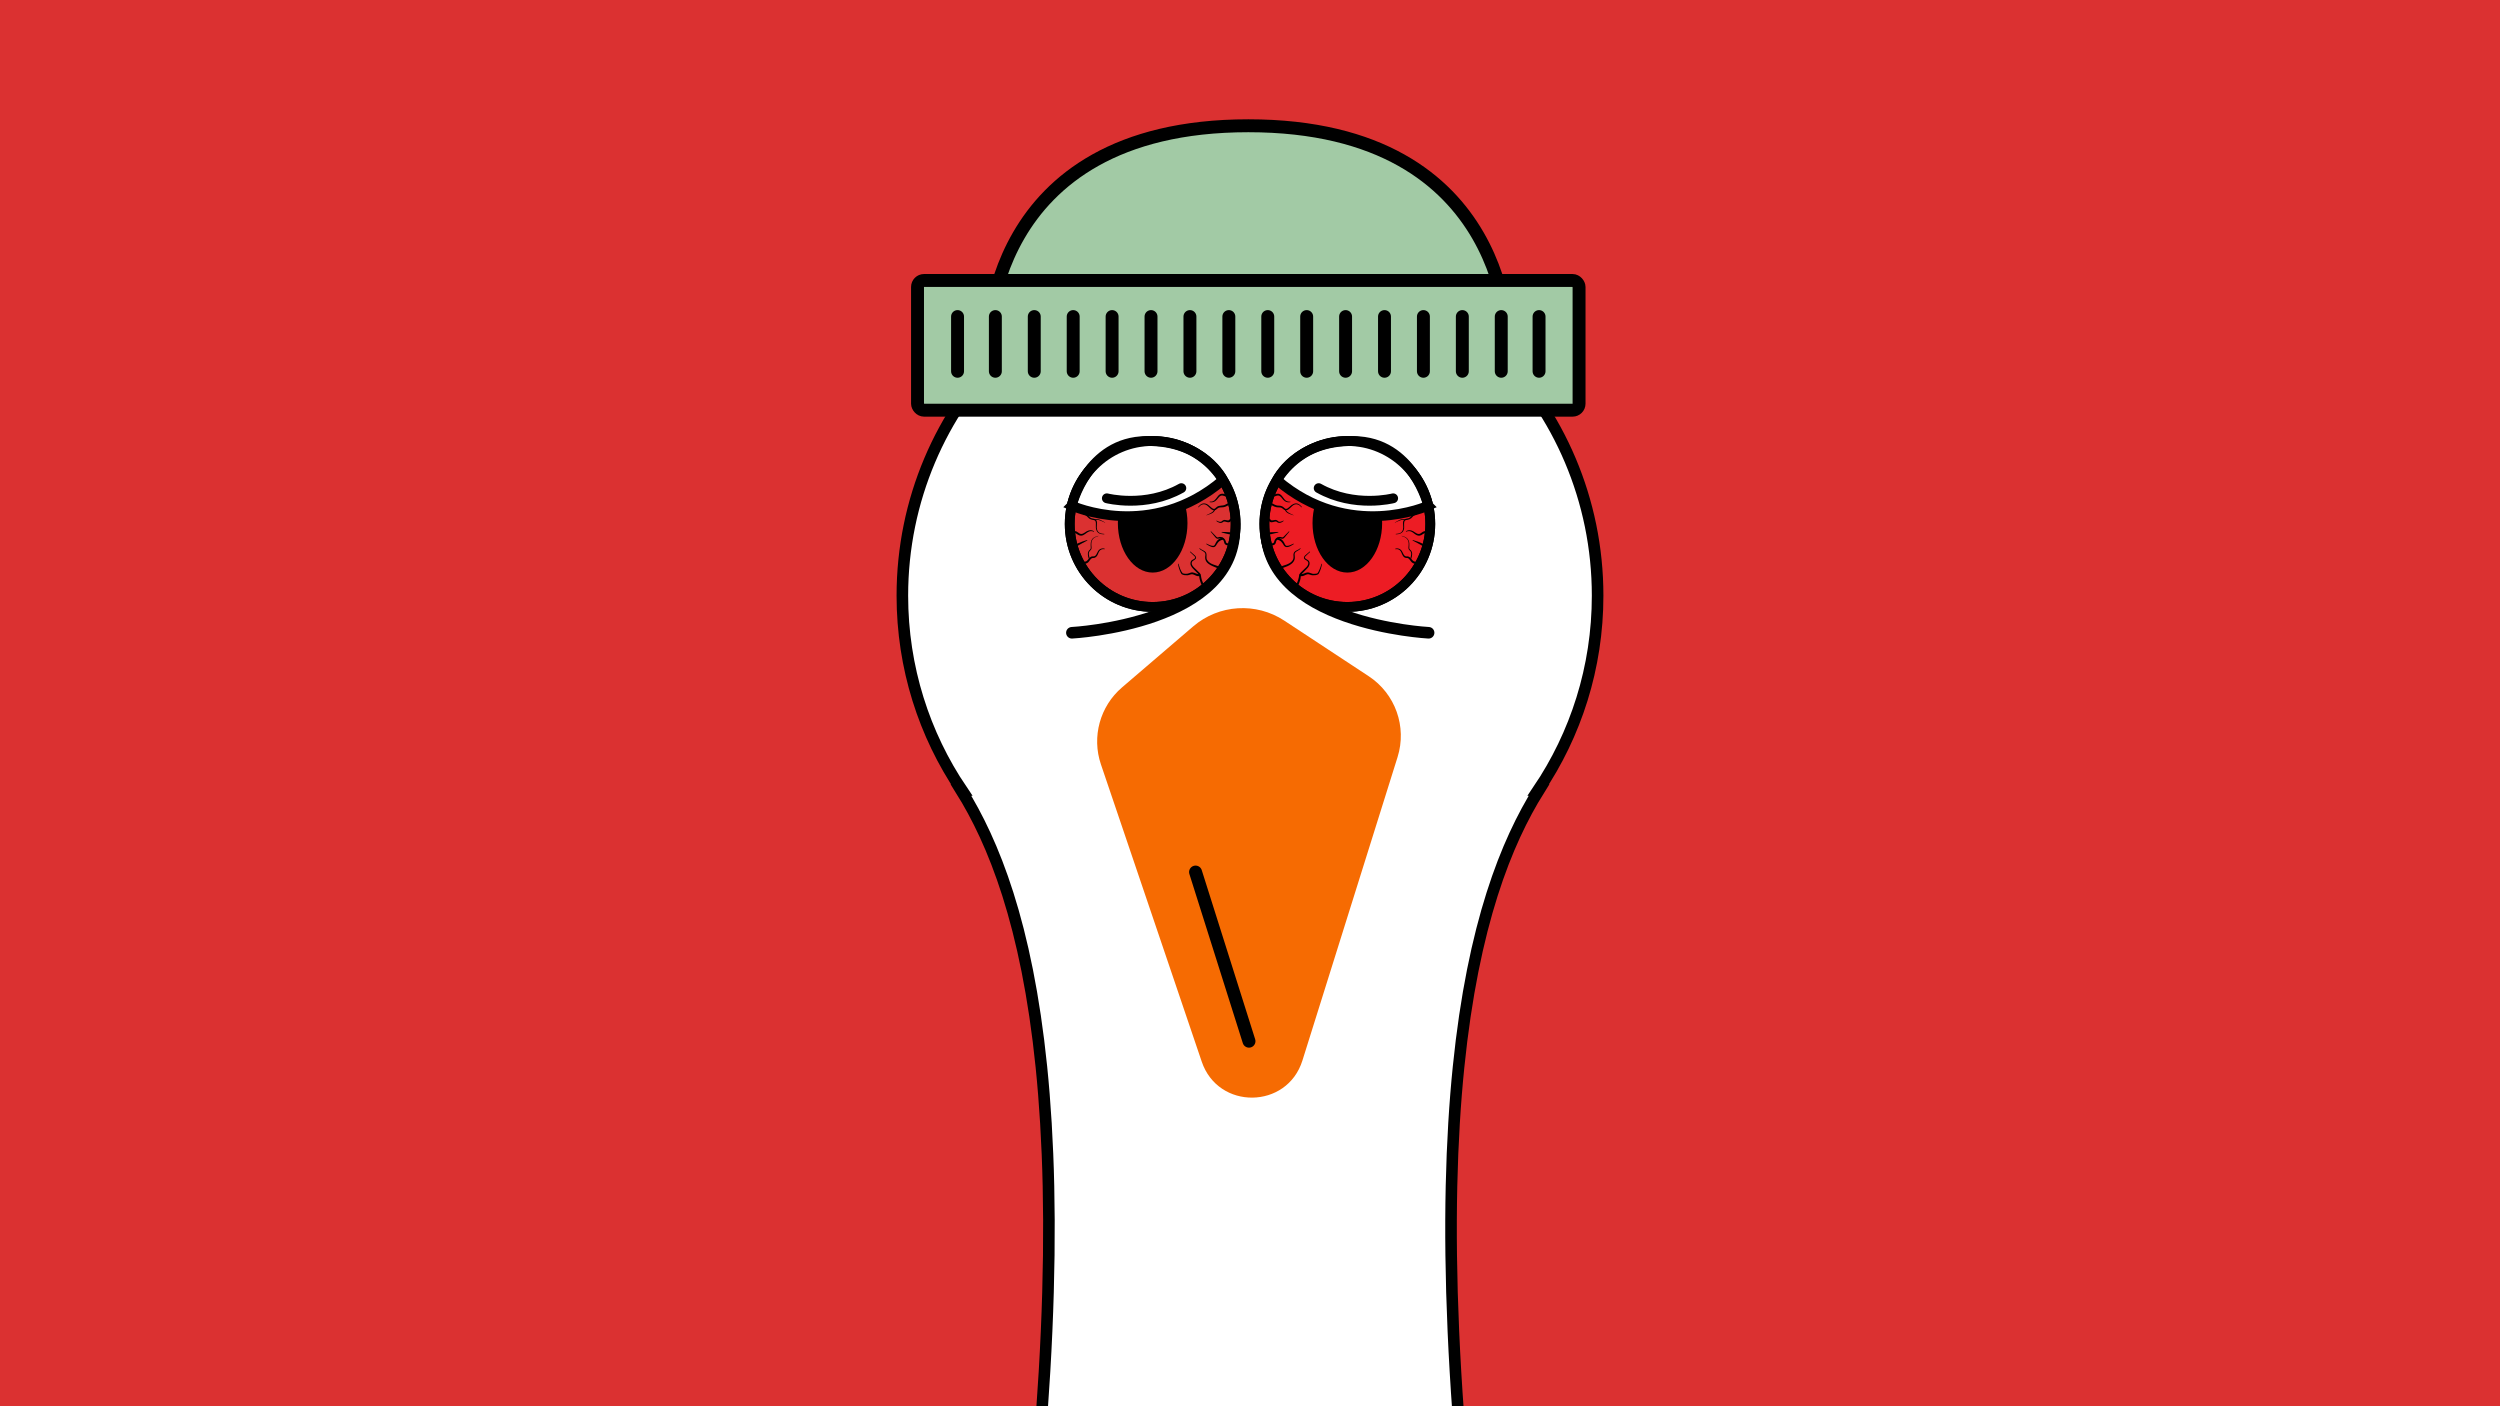 <?xml version="1.0" encoding="UTF-8"?> <svg xmlns="http://www.w3.org/2000/svg" id="_Слой_1" viewBox="0 0 1920 1080"> <defs> <style>.cls-1{fill:#f66b02;}.cls-2,.cls-3{fill:#ed1c24;}.cls-4,.cls-5{fill:#db3131;}.cls-6,.cls-7,.cls-8,.cls-9,.cls-10,.cls-11,.cls-12,.cls-5,.cls-3,.cls-13{stroke:#000;stroke-miterlimit:10;}.cls-6,.cls-9,.cls-12{fill:none;}.cls-6,.cls-5,.cls-3,.cls-13{stroke-width:7.53px;}.cls-7{fill:red;}.cls-7,.cls-8{stroke-width:9.93px;}.cls-7,.cls-9,.cls-11,.cls-12{stroke-linecap:round;}.cls-8{fill:#a2caa5;}.cls-9{stroke-width:8.89px;}.cls-10{stroke-width:8.89px;}.cls-10,.cls-11,.cls-13{fill:#fff;}.cls-11{stroke-width:7.53px;}.cls-12{stroke-width:9.95px;}</style> </defs> <rect class="cls-4" x="-28.28" y="-17.5" width="2000.7" height="1115"></rect> <g> <path class="cls-10" d="M1374.66,1704.15c-64.4-48.7-118.37-110.12-156.94-181.05-34.75-63.9-60.99-132.88-72.25-209.96-66.33-454.36-13.27-626.81,36.48-706.41h-.56c28.78-42.6,45.58-93.96,45.58-149.24,0-147.45-119.53-266.98-266.98-266.98s-266.98,119.53-266.98,266.98c0,55.28,16.8,106.64,45.58,149.24h-.56c49.75,79.6,102.81,252.05,36.48,706.41-11.25,77.07-37.49,146.04-72.23,209.93-39.08,71.87-94.42,133.34-159.44,182.98-165.58,126.38-272.13,326.17-271.01,550.82,1.91,384.52,315.01,690.78,699.48,684.57,374.84-6.05,676.85-311.79,676.85-688.08,0-224.34-107.37-423.58-273.5-549.2Z"></path> <g> <path class="cls-1" d="M916.41,481.04l-54.69,46.88c-16.97,14.55-23.39,37.96-16.21,59.13l77.43,228.32c12.64,37.26,65.54,36.65,77.32-.89l73.07-233.04c7.31-23.31-1.72-48.64-22.12-62.08l-64.89-42.73c-21.68-14.28-50.2-12.48-69.91,4.42Z"></path> <line class="cls-12" x1="918.19" y1="669.74" x2="959.22" y2="799.63"></line> </g> </g> <g> <path class="cls-8" d="M759.09,265.22s-4.59-168.64,199.63-168.64,199.58,168.64,199.58,168.64h-399.21Z"></path> <rect class="cls-8" x="704.66" y="215.41" width="508.06" height="99.62" rx="5" ry="5"></rect> <g> <line class="cls-7" x1="764.44" y1="243.12" x2="764.44" y2="285.14"></line> <line class="cls-7" x1="735.4" y1="243.12" x2="735.4" y2="285.14"></line> <line class="cls-7" x1="794.32" y1="243.12" x2="794.32" y2="285.14"></line> <line class="cls-7" x1="824.21" y1="243.12" x2="824.21" y2="285.14"></line> <line class="cls-7" x1="854.09" y1="243.12" x2="854.09" y2="285.14"></line> <line class="cls-7" x1="883.98" y1="243.12" x2="883.98" y2="285.14"></line> <line class="cls-7" x1="913.87" y1="243.12" x2="913.87" y2="285.14"></line> <line class="cls-7" x1="943.75" y1="243.12" x2="943.75" y2="285.14"></line> <line class="cls-7" x1="973.64" y1="243.12" x2="973.64" y2="285.14"></line> <line class="cls-7" x1="1003.53" y1="243.12" x2="1003.53" y2="285.14"></line> <line class="cls-7" x1="1033.41" y1="243.12" x2="1033.41" y2="285.14"></line> <line class="cls-7" x1="1063.3" y1="243.12" x2="1063.3" y2="285.14"></line> <line class="cls-7" x1="1093.18" y1="243.12" x2="1093.18" y2="285.14"></line> <line class="cls-7" x1="1123.07" y1="243.12" x2="1123.07" y2="285.14"></line> <line class="cls-7" x1="1152.96" y1="243.12" x2="1152.96" y2="285.14"></line> <line class="cls-7" x1="1181.99" y1="243.12" x2="1181.99" y2="285.14"></line> </g> </g> <path class="cls-9" d="M823.21,485.97s128.76-6.61,124.75-83.56"></path> <path class="cls-9" d="M1097.17,485.97s-128.76-6.61-124.75-83.56"></path> <g> <circle class="cls-5" cx="885.25" cy="402.41" r="63.71"></circle> <g> <path d="M848.2,421.8c-1.62-.42-3.41,.41-4.14,1.85-.4,.72-.66,1.56-1.05,2.4-.53,1.31-1.93,2.65-3.5,2.47-2.32,.04-2.59,3.05-4.71,3.99-1,.5-2.07,.51-2.98,.46-.45-.02-.8-.4-.78-.85s.4-.8,.85-.78c.84,.07,1.63,.06,2.24-.22,1.78-.9,2.79-4.15,5.37-3.82,2.35,.25,2.8-2.46,3.86-4.07,.99-1.68,3.18-2.48,4.96-1.84,.25,.09,.13,.48-.13,.41h0Z"></path> <path d="M843.5,411.71c-5.03,1.4-5.7,3.83-5.2,8.68,.02,.44,.03,.94-.18,1.43-.22,.5-.64,.8-.93,1.08-1.56,1.53-.96,3.82-.31,5.78,.17,.51-.63,.77-.78,.24-.67-2.06-1.21-4.85,.64-6.51,.35-.3,.67-.54,.8-.85,.29-.64,.1-1.58,.1-2.44-.04-1.72,.02-3.66,1.18-5.14,1.16-1.46,2.97-2,4.62-2.47,.13-.03,.19,.16,.06,.2h0Z"></path> <path d="M839.97,408.33c-5.88-2.46-7,6.48-13.27,1.57-.52-.31-1.01-.46-1.39-.38-.44,.09-.87-.2-.96-.64-.09-.46,.23-.91,.7-.97,2.42-.36,3.44,2.36,5.62,2.17,2-.28,3.24-2.04,5.31-2.63,1.41-.42,2.96-.22,4.18,.5,.23,.13,.04,.49-.2,.38h0Z"></path> <path d="M929.22,385.25c6.34,.55,4.69-8.3,12.16-5.54,.59,.14,1.1,.13,1.44-.06,.39-.22,.89-.07,1.11,.32,.23,.41,.05,.94-.37,1.14-2.19,1.08-3.99-1.2-6.02-.35-1.82,.88-2.46,2.93-4.25,4.12-1.22,.83-2.75,1.11-4.14,.8-.26-.06-.19-.45,.07-.42h0Z"></path> <path d="M835,415.17c-2.55,1.29-5.04,2.65-7.48,4.06-.92,.53-1.74-.87-.82-1.41,.42-.26,9.48-4.13,8.3-2.66h0Z"></path> <path d="M945.84,399.66c-.3,.29-.6,.83-1.3,1.19-.68,.35-1.39,.29-1.93,.19-1.08-.22-2-.65-2.68-.48-.45,.08-.69,.41-1.13,.68-1.54,.95-3.37-.12-4.55-1.02-.21-.15,0-.49,.23-.36,.86,.46,1.78,.9,2.66,.92,1.11,.1,1.49-1.02,2.47-1.32,1.42-.53,2.95,.6,4.2,.05,.21-.09,.47-.5,.82-.93,.72-.87,2.01,.29,1.21,1.09h0Z"></path> <path d="M938.39,408.53c2.08,0,4.14,.09,6.2,.25,.45,.03,.79,.43,.75,.88-.03,.48-.5,.84-.97,.74-2.02-.4-4.03-.88-6.03-1.44-.24-.06-.19-.43,.06-.42h0Z"></path> <path d="M943.58,419.07c-.84-.25-1.68-.28-2.48-.84-.84-.63-.96-1.65-1.18-2.47-.3-1.21-1.52-2.19-2.81-2.26-.84-.1-1.42,.44-2.39,.2-.89-.29-1.33-1.1-1.9-1.71,0,0-2.96-3.57-2.96-3.57-.17-.2,.13-.48,.32-.29,0,0,3.25,3.32,3.25,3.32,.54,.53,1.09,1.23,1.55,1.31,.59,.05,1.46-.48,2.16-.4,1.81,0,3.55,1.21,4.13,2.98,.25,.83,.42,1.5,.74,1.65,.3,.22,1.22,.34,1.95,.5,1.05,.25,.69,1.82-.37,1.59h0Z"></path> <path d="M938.97,414.53c-6.78,1.46-2.88,9.64-12.51,3.38-.21-.15,0-.49,.23-.36,1.55,.79,3.44,1.72,5.15,1.7,.47-.08,.82-.39,1.12-.87,.62-1.05,1.1-2.46,2.04-3.37,.66-.8,4.1-3.21,4.64-1.46,.1,.45-.2,.9-.66,.97h0Z"></path> <path d="M936.61,437.1c-4.02-2.14-11.36-3.29-11.04-9.35,.1-1.04,.36-1.99,.04-2.77-.75-1.77-3.28-2.05-4.43-3.64-.16-.21,.16-.48,.33-.27,.62,.71,1.53,1.09,2.43,1.53,.87,.43,1.92,.97,2.41,2.07,.76,2.05-.46,3.85,.91,5.66,2.3,3.41,6.68,3.46,10.15,5.36,.94,.52,.13,1.97-.81,1.42h0Z"></path> <path d="M923.03,449.59c-1.17-2.32-1.92-5.14-2.16-7.69-.2-.9-1.64-2.07-2.27-2.78-1.35-1.5-3.03-2.76-3.96-4.63-.63-1.35-.58-3.21,.67-4.21,.85-.79,2.62-.96,2.56-2.23-.07-.48-.57-.93-1.05-1.38l-2.88-2.72c-.2-.18,.08-.5,.29-.32,0,0,3,2.58,3,2.58,.78,.56,1.88,1.8,1.09,2.92-.6,.87-1.76,1.2-2.44,1.82-2.28,2.77,1.89,5.38,3.62,7.28,0,0,1.43,1.38,1.43,1.38,1.74,1.35,1.39,3.91,2.08,5.76,.39,1.2,.93,2.37,1.5,3.54,.2,.4,.03,.89-.37,1.09-.41,.2-.91,.02-1.1-.4h0Z"></path> <path d="M905.15,433.1c.69,2.46,1.51,5.21,3.12,7.18,1.41,.48,3.38,.6,4.81,0,.88-.37,1.92-.81,2.95-.65,1.75,.13,3.31,1.64,4.85,1.19,.42-.17,.89,.03,1.06,.45,.18,.44-.07,.96-.53,1.09-1.1,.38-2.26,.02-3.21-.41-.86-.39-1.63-.81-2.36-.93-1.11-.25-2.53,.73-3.79,.8-1.4,.05-3.13-.03-4.38-.76-.48-.4-.69-.89-.89-1.29-1-2.08-1.7-4.32-2.06-6.59-.04-.26,.36-.35,.42-.08h0Z"></path> <path d="M829.75,392.68c1.62,.64,3.5,1.18,4.95,2.31,1.4,1.06,2.15,2.75,3.96,3.11,1,.3,2.34,.22,3.12,1.14,.94,1.22,.68,2.8,.62,4.19-.27,2.25,0,4.79,2.22,5.88,1.01,.51,2.19,.63,3.36,.72,.22,0,.2,.36-.02,.35-1.17-.05-2.41-.1-3.55-.63-2.47-1.02-3.02-4.02-2.79-6.36,.34-5.56-1.68-3.05-5.01-5.06-1.43-1.11-2.33-2.59-4.04-3.22-1.02-.47-2.15-.78-3.29-1.2-.34-.13-.52-.5-.39-.85,.13-.35,.52-.52,.87-.39h0Z"></path> <path d="M848.64,401.44c-1.2-.64-2.44-1.19-3.71-1.66-1.19-.47-2.55-.84-3.71-.22-.16,.08-.36,.02-.45-.14-.09-.17-.02-.37,.15-.45,1.36-.65,2.91-.2,4.18,.38,1.25,.57,2.46,1.22,3.62,1.94,.09,.06,0,.2-.09,.15h0Z"></path> <path d="M944.64,387.31c-1.47,.79-3.09,1.89-4.85,2.21-1.66,.33-3.32-.2-4.69,.94-.92,.72-2.08,1.97-3.46,1.41-3.11-1.29-4.74-5.76-8.54-4.32-1,.4-1.81,1.21-2.59,2.02-.17,.19-.48-.08-.3-.28,.75-.85,1.54-1.76,2.66-2.28,1.11-.53,2.46-.5,3.59-.05,2.13,.8,3.52,3.13,5.5,3.84,1.06,.29,1.57-.77,2.41-1.33,1.83-1.68,4.58-.71,6.6-1.85,.96-.45,1.89-1.09,2.91-1.69,.37-.22,.85-.09,1.06,.28,.22,.38,.08,.87-.31,1.08h0Z"></path> <path d="M926.63,395.56c1.2-.49,2.36-1.06,3.47-1.71,1.05-.58,2.12-1.35,2.33-2.57,.08-.5,.86-.36,.77,.14-.79,2.79-4.14,3.42-6.5,4.34-.12,.04-.19-.15-.07-.19h0Z"></path> </g> <ellipse cx="885.25" cy="401.75" rx="26.73" ry="37.99"></ellipse> <path class="cls-13" d="M823.11,388.34s60.75,27.8,116.18-19.67c0,0-13.95-30.28-58.87-29.96-45.52,.32-57.31,49.63-57.31,49.63Z"></path> <path class="cls-11" d="M850.05,382.69s29.7,7.72,57.22-7.81"></path> <circle class="cls-6" cx="885.25" cy="402.41" r="63.71"></circle> </g> <g> <circle class="cls-3" cx="1034.75" cy="402.41" r="63.71"></circle> <g> <g> <path class="cls-2" d="M1071.74,421.6c1.46-.45,3.16,.07,4.14,1.27,.68,.84,1.02,1.91,1.5,2.88,.48,.98,1.23,1.93,2.27,2.13,.51,.09,1.03,0,1.53,.09,1.8,.33,2.47,2.71,4.04,3.69,.87,.55,1.87,.58,2.9,.51"></path> <path d="M1071.67,421.39c1.78-.64,3.97,.16,4.96,1.84,.89,1.36,1.28,3.32,2.79,3.96,.3,.13,.6,.12,1.07,.11,3.69-.18,3.6,4.83,7.58,4.04,1.09-.07,1.2,1.56,.1,1.63-.91,.04-1.98,.03-2.98-.46-1.01-.52-1.61-1.37-2.12-2.07-.52-.72-1-1.4-1.58-1.7-.74-.4-1.66-.04-2.53-.48-1.89-.93-2.17-3.03-3.03-4.6-.72-1.44-2.51-2.27-4.14-1.85-.25,.08-.38-.32-.13-.41h0Z"></path> </g> <g> <path class="cls-2" d="M1076.54,411.61c1.7,.52,3.53,1.12,4.58,2.6,1.18,1.67,1.02,3.94,.9,6-.03,.55-.05,1.14,.23,1.62,.23,.39,.63,.64,.94,.96,.73,.74,1.02,1.85,.98,2.91-.03,1.06-.34,2.08-.65,3.09"></path> <path d="M1076.57,411.51c4.26,1,6.09,3.17,5.8,7.61,0,.86-.19,1.8,.1,2.44,.14,.31,.45,.54,.8,.85,1.86,1.66,1.31,4.44,.64,6.51-.15,.52-.95,.28-.78-.24,.65-1.96,1.25-4.25-.31-5.78-.29-.27-.71-.57-.93-1.08-.36-.84-.11-1.88-.09-2.73,.43-4.26-1.24-6.27-5.28-7.38-.13-.03-.07-.25,.06-.2h0Z"></path> </g> <g> <path class="cls-2" d="M1079.93,408.14c1.32-.69,2.93-.75,4.31-.17,1.05,.44,1.93,1.22,2.89,1.86,.96,.63,2.11,1.12,3.22,.86,1.52-.34,2.61-1.98,4.16-1.99,.1,0,.21,0,.31,.02"></path> <path d="M1079.83,407.95c1.23-.72,2.77-.92,4.18-.5,2.07,.6,3.31,2.35,5.31,2.63,1.3,.16,2.08-.78,3.17-1.49,.61-.4,1.47-.81,2.45-.68,.45,.05,.77,.47,.71,.92-.06,.46-.51,.78-.97,.69-1.11-.14-2.07,.96-3.17,1.46-.69,.36-1.61,.54-2.4,.36-2.15-.35-3.55-2.43-5.37-3.13-1.16-.45-2.54-.42-3.73,.11-.23,.12-.43-.25-.2-.38h0Z"></path> </g> <g> <path class="cls-2" d="M990.82,385.46c-1.47,.25-3.02-.18-4.15-1.15-.87-.74-1.47-1.75-2.18-2.65-.72-.89-1.67-1.71-2.81-1.8-1.55-.14-3.09,1.09-4.57,.63-.1-.03-.2-.07-.29-.12"></path> <path d="M990.85,385.67c-1.39,.31-2.92,.03-4.14-.8-1.79-1.2-2.44-3.24-4.25-4.12-1.19-.55-2.22,.11-3.47,.45-.71,.19-1.64,.33-2.54-.1-.97-.45-.29-1.93,.69-1.48,1.02,.52,2.3-.26,3.51-.4,3.43-.64,4.6,3.27,6.55,5,.97,.79,2.29,1.17,3.59,1.03,.26-.04,.33,.37,.07,.42h0Z"></path> </g> <g> <path class="cls-2" d="M1085.08,414.97c2.65,1.04,5.25,2.22,7.78,3.54"></path> <path d="M1085.16,414.77c2.76,.78,5.47,1.79,8.08,3.02,.41,.19,.58,.68,.39,1.08-.2,.43-.74,.6-1.15,.36-2.44-1.42-4.93-2.77-7.48-4.06-.23-.11-.09-.47,.16-.4h0Z"></path> </g> <g> <path class="cls-2" d="M974.78,399.12c.28,.32,.55,.71,.88,.95,1.41,1,3.51-.79,4.99,.1,.3,.18,.54,.46,.83,.65,1.25,.86,2.9,.02,4.17-.79"></path> <path d="M975.39,398.59c.36,.45,.6,.81,.8,.91,1.25,.55,2.78-.58,4.2-.05,.54,.15,.99,.65,1.35,.96,1.15,.82,2.59,.03,3.78-.57,.22-.13,.44,.21,.23,.36-.81,.6-1.69,1.2-2.82,1.37-.56,.09-1.21-.02-1.73-.34-.44-.26-.68-.59-1.13-.68-1.23-.25-3.1,1.13-4.61,.3-.7-.36-1-.9-1.3-1.19-.81-.82,.53-1.99,1.23-1.07h0Z"></path> </g> <g> <path class="cls-2" d="M981.64,408.74c-2.04,.28-4.08,.56-6.12,.84"></path> <path d="M981.66,408.95c-2,.55-4.01,1.03-6.03,1.44-.44,.09-.87-.2-.96-.64-.1-.48,.25-.94,.74-.97,2.06-.16,4.12-.24,6.2-.25,.24,0,.29,.37,.06,.42h0Z"></path> </g> <g> <path class="cls-2" d="M976.24,418.27c.34-.07,.67-.15,1.01-.22,.47-.11,.98-.22,1.34-.56,.55-.51,.61-1.36,.86-2.07,.59-1.75,2.57-2.85,4.31-2.4,.42,.11,.86,.3,1.29,.23,.51-.08,.89-.49,1.24-.88,1.23-1.37,2.47-2.74,3.7-4.1"></path> <path d="M976.07,417.48c.73-.16,1.63-.28,1.93-.49,.31-.15,.49-.82,.74-1.65,.71-2.21,3.29-3.55,5.44-2.75,1.15,.54,1.52-.29,2.41-1.14,0,0,3.25-3.32,3.25-3.32,.18-.19,.49,.08,.32,.29,0,0-2.96,3.57-2.96,3.57-.57,.61-1,1.42-1.9,1.71-.97,.24-1.55-.3-2.39-.2-1.95,.14-2.81,1.65-3.11,3.41-.13,.43-.4,.96-.88,1.32-.8,.56-1.65,.6-2.48,.84-1.06,.24-1.42-1.35-.35-1.59h0Z"></path> </g> <g> <path class="cls-2" d="M981.19,413.73c1.82,.35,3.46,1.54,4.39,3.19,.6,1.06,1.06,2.43,2.21,2.76,.56,.16,1.16,.02,1.71-.15,1.38-.42,2.7-1.03,3.93-1.8"></path> <path d="M981.34,412.93c2.12,.45,3.92,1.9,4.87,3.81,.53,.97,.84,2.29,1.96,2.52,1.72,.01,3.6-.92,5.15-1.7,.22-.13,.45,.21,.23,.36-1.99,1.23-5.58,3.78-7.44,1.13-1.2-2.12-2.51-4.14-5.08-4.52-1.07-.2-.77-1.81,.31-1.6h0Z"></path> </g> <g> <path class="cls-2" d="M982.98,436.39c1.68-.96,3.66-1.48,5.49-2.19,2.65-1.03,5.42-3.08,5.48-6,.02-1.08-.35-2.22,0-3.24,.68-1.96,3.4-2.15,4.7-3.76"></path> <path d="M982.58,435.68c1.89-1.03,3.88-1.5,5.69-2.16,2.52-.95,5.25-2.8,5.18-5.72-.32-2.56,.02-4.09,2.6-5.21,.9-.44,1.81-.82,2.43-1.53,.08-.09,.21-.1,.3-.02,.09,.07,.1,.2,.03,.29-.66,.86-1.62,1.33-2.47,1.82-3.39,1.67-1.49,3.39-2.03,6.23-.66,2.69-3.19,4.44-5.53,5.44-1.89,.79-3.81,1.33-5.4,2.27-.93,.54-1.76-.88-.81-1.42h0Z"></path> </g> <g> <path class="cls-2" d="M996.24,449.25c.89-1.89,1.71-3.81,1.97-5.87,.09-.69,.11-1.41,.4-2.04,.26-.58,.71-1.03,1.15-1.47,1.05-1.04,2.1-2.08,3.14-3.13,.81-.81,1.64-1.65,2.08-2.71,.44-1.07,.39-2.44-.41-3.25-.95-.95-2.87-1.24-2.81-2.61,.02-.61,.51-1.09,.96-1.5,1.07-.96,2.12-1.92,3.18-2.87"></path> <path d="M995.5,448.9c1.3-2.42,1.89-4.69,2.31-7.4,.41-1.38,1.79-2.32,2.7-3.28,1.56-1.74,4.32-3.31,4.27-5.84-.02-1.85-2.16-1.94-3.09-3.25-.79-1.11,.31-2.36,1.09-2.92,0,0,3-2.58,3-2.58,.2-.17,.49,.13,.29,.32,0,0-2.88,2.72-2.88,2.72-2.43,2.05-.15,2.44,1.51,3.61,1.91,1.59,.97,4.47-.52,5.98-1.33,1.44-2.79,2.88-4.14,4.28-1.51,1.37-.87,3.48-1.58,5.27-.39,1.33-.92,2.58-1.47,3.79-.18,.41-.67,.59-1.08,.41-.42-.19-.6-.69-.4-1.1h0Z"></path> </g> <g> <path class="cls-2" d="M1015.06,433.14c-.46,2.29-1.25,4.51-2.33,6.57-.2,.39-.43,.78-.79,1.01-.3,.2-.67,.26-1.02,.31-1.14,.18-2.3,.36-3.42,.09-.99-.23-1.9-.81-2.91-.84-1.99-.07-3.85,1.96-5.74,1.3"></path> <path d="M1015.27,433.19c-.36,2.27-1.07,4.5-2.06,6.59-.2,.4-.4,.89-.89,1.29-1.25,.73-2.99,.81-4.38,.76-1.26-.07-2.69-1.05-3.79-.8-.73,.11-1.49,.53-2.36,.93-.95,.43-2.12,.79-3.21,.41-.44-.13-.69-.61-.54-1.04,.15-.44,.65-.67,1.08-.49,1.54,.45,3.1-1.06,4.85-1.19,1.95-.24,3.43,1.32,5.37,1.04,.7-.07,1.84-.07,2.39-.39,.55-.44,.94-1.45,1.3-2.11,.78-1.61,1.39-3.32,1.82-5.07,.05-.26,.47-.18,.42,.08h0Z"></path> </g> <g> <path class="cls-2" d="M1090.48,393.29c-1.86,.71-3.84,1.19-5.39,2.63-.67,.63-1.26,1.43-1.99,1.96-.86,.62-1.88,.81-2.89,.97-.45,.07-.92,.15-1.31,.4-.12,.08-.23,.18-.34,.3-1.14,1.32-.32,4.23-.59,6.38-.22,1.7-1.18,2.91-2.3,3.5-1.12,.6-2.39,.69-3.65,.77"></path> <path d="M1090.72,393.91c-2.21,.79-4.39,1.3-5.94,3.15-1.13,1.52-3.14,2.21-4.95,2.36-2.63,.47-.74,5.56-1.78,7.61-.79,2.56-3.63,3.42-6.01,3.35-.1,0-.18-.07-.18-.17,0-.09,.07-.17,.16-.18,1.17-.1,2.35-.21,3.36-.72,2.23-1.09,2.49-3.63,2.22-5.88-.06-1.25-.26-2.5,.32-3.73,.93-1.83,3.47-1.08,4.85-2.25,1.3-1.14,2.43-2.78,4.14-3.45,1.12-.55,2.27-.9,3.34-1.33,.34-.14,.72,.03,.86,.37,.14,.34-.04,.74-.39,.87h0Z"></path> </g> <g> <path class="cls-2" d="M1071.32,401.37c1.22-.7,2.47-1.32,3.76-1.84,1.21-.49,2.53-.9,3.85-.26"></path> <path d="M1071.27,401.29c2.33-1.24,5.03-3.42,7.8-2.32,.17,.08,.24,.27,.16,.44-.08,.17-.29,.24-.45,.15-1.17-.62-2.53-.25-3.71,.22-1.27,.47-2.51,1.03-3.71,1.66-.09,.05-.18-.09-.09-.15h0Z"></path> </g> <g> <path class="cls-2" d="M975.74,386.63c1.66,.92,3.2,2.08,5.22,2.31,.88,.1,1.84,.01,2.68,.22,.98,.24,1.74,.88,2.47,1.52,.32,.29,.66,.59,1.09,.71,.13,.04,.27,.05,.43,.06,1.69,0,3.41-2.49,5.21-3.66,1.43-.93,2.92-1,4.04-.55,1.13,.44,1.96,1.33,2.77,2.21"></path> <path d="M976.12,385.95c1.96,1.17,3.61,2.42,5.96,2.38,1.17-.02,2.64,.35,3.55,1.15,.48,.36,.93,.83,1.29,1.11,1.33,.89,2.59-.72,3.72-1.59,1.61-1.6,4.17-3.15,6.5-1.99,1.12,.52,1.92,1.43,2.66,2.28,.07,.08,.07,.21-.02,.29-.08,.07-.21,.07-.28-.01-.79-.82-1.6-1.63-2.59-2.02-3.81-1.44-5.44,3.02-8.54,4.32-1.38,.55-2.54-.69-3.46-1.41-.89-.68-1.74-.81-2.87-.8-2.39,.17-4.73-1.22-6.67-2.35-.38-.2-.52-.67-.32-1.05,.21-.39,.7-.53,1.08-.31h0Z"></path> </g> <g> <path class="cls-2" d="M993.34,395.66c-1.26-.45-2.48-.99-3.65-1.61-1.1-.58-2.19-1.3-2.5-2.69"></path> <path d="M993.3,395.76c-2.36-.91-5.69-1.54-6.49-4.31-.05-.21,.08-.42,.29-.47,.21-.05,.42,.08,.47,.29,.2,1.24,1.27,2.01,2.33,2.6,1.11,.65,2.27,1.22,3.47,1.71,.12,.04,.05,.23-.07,.19h0Z"></path> </g> </g> <ellipse cx="1034.75" cy="401.75" rx="26.73" ry="37.99"></ellipse> <path class="cls-13" d="M1096.89,388.34s-60.75,27.8-116.18-19.67c0,0,13.95-30.28,58.87-29.96,45.52,.32,57.31,49.63,57.31,49.63Z"></path> <path class="cls-11" d="M1069.95,382.69s-29.7,7.72-57.22-7.81"></path> <circle class="cls-6" cx="1034.75" cy="402.41" r="63.71"></circle> </g> </svg> 